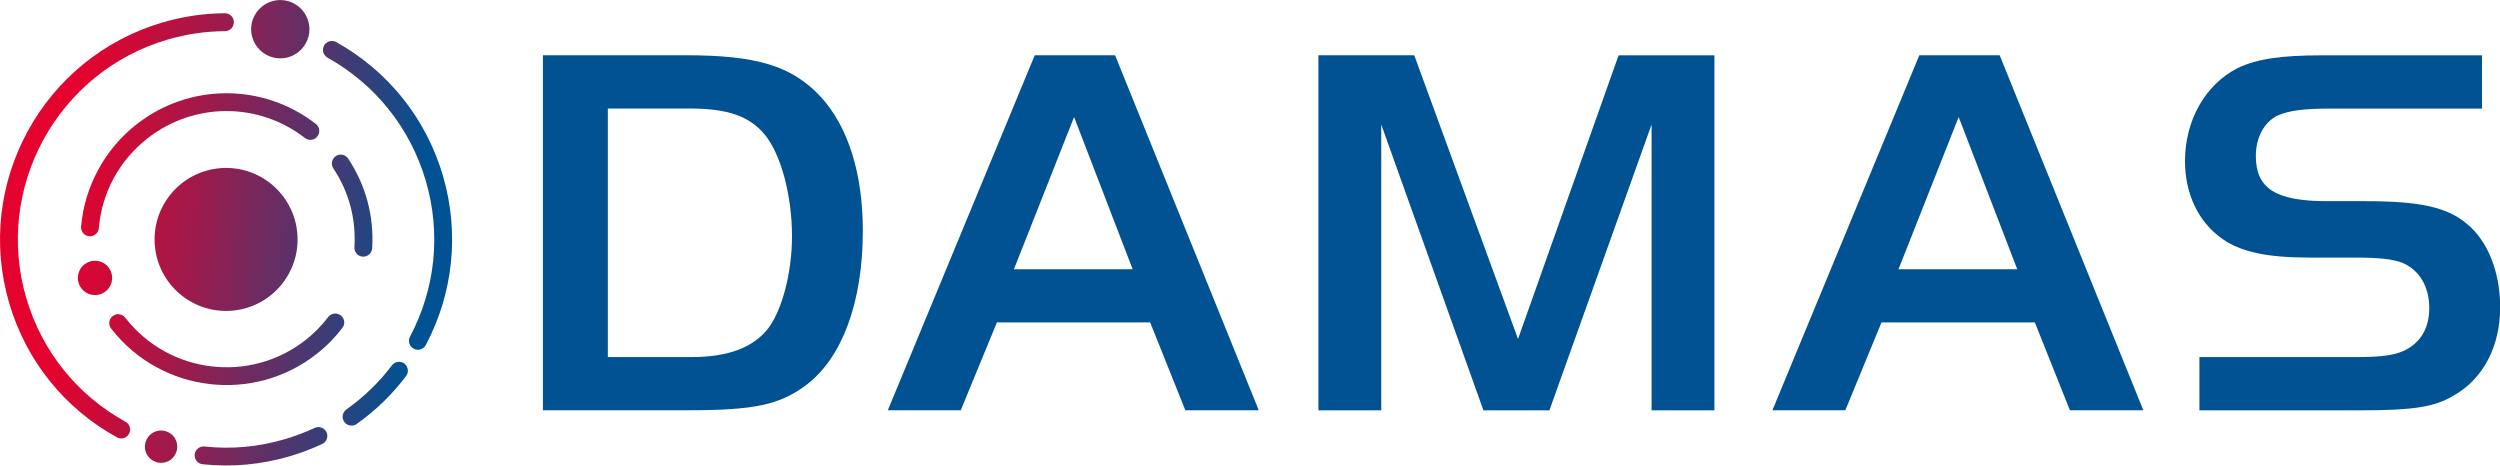 <?xml version="1.0" encoding="UTF-8"?>
<svg id="Livello_2" data-name="Livello 2" xmlns="http://www.w3.org/2000/svg" xmlns:xlink="http://www.w3.org/1999/xlink" viewBox="0 0 300 55.87">
  <defs>
    <style>
      .cls-1 {
        fill: #005292;
      }

      .cls-2 {
        fill: url(#Sfumatura_senza_nome_3-11);
      }

      .cls-3 {
        fill: url(#Sfumatura_senza_nome_3-10);
      }

      .cls-4 {
        fill: url(#Sfumatura_senza_nome_3);
      }

      .cls-5 {
        fill: url(#Sfumatura_senza_nome_3-4);
      }

      .cls-6 {
        fill: url(#Sfumatura_senza_nome_3-5);
      }

      .cls-7 {
        fill: url(#Sfumatura_senza_nome_3-6);
      }

      .cls-8 {
        fill: url(#Sfumatura_senza_nome_3-7);
      }

      .cls-9 {
        fill: url(#Sfumatura_senza_nome_3-9);
      }

      .cls-10 {
        fill: url(#Sfumatura_senza_nome_3-8);
      }

      .cls-11 {
        fill: url(#Sfumatura_senza_nome_3-2);
      }

      .cls-12 {
        fill: url(#Sfumatura_senza_nome_3-3);
      }
    </style>
    <linearGradient id="Sfumatura_senza_nome_3" data-name="Sfumatura senza nome 3" x1="55.23" y1="23.69" x2="7.66" y2="18.48" gradientUnits="userSpaceOnUse">
      <stop offset=".09" stop-color="#005292"/>
      <stop offset=".37" stop-color="#52356d"/>
      <stop offset=".66" stop-color="#9f1a4b"/>
      <stop offset=".87" stop-color="#d00936"/>
      <stop offset=".97" stop-color="#e3032e"/>
    </linearGradient>
    <linearGradient id="Sfumatura_senza_nome_3-2" data-name="Sfumatura senza nome 3" x1="53" y1="44.08" x2="5.43" y2="38.87" xlink:href="#Sfumatura_senza_nome_3"/>
    <linearGradient id="Sfumatura_senza_nome_3-3" data-name="Sfumatura senza nome 3" x1="54.97" y1="26.07" x2="7.4" y2="20.87" xlink:href="#Sfumatura_senza_nome_3"/>
    <linearGradient id="Sfumatura_senza_nome_3-4" data-name="Sfumatura senza nome 3" x1="54.35" y1="31.71" x2="6.79" y2="26.51" gradientTransform="translate(2.35 -2.05) rotate(4.52)" xlink:href="#Sfumatura_senza_nome_3"/>
    <linearGradient id="Sfumatura_senza_nome_3-5" data-name="Sfumatura senza nome 3" x1="51.72" y1="55.72" x2="4.16" y2="50.52" xlink:href="#Sfumatura_senza_nome_3"/>
    <linearGradient id="Sfumatura_senza_nome_3-6" data-name="Sfumatura senza nome 3" x1="55.14" y1="24.56" x2="7.57" y2="19.35" xlink:href="#Sfumatura_senza_nome_3"/>
    <linearGradient id="Sfumatura_senza_nome_3-7" data-name="Sfumatura senza nome 3" x1="54.45" y1="30.79" x2="6.89" y2="25.59" xlink:href="#Sfumatura_senza_nome_3"/>
    <linearGradient id="Sfumatura_senza_nome_3-8" data-name="Sfumatura senza nome 3" x1="51.57" y1="57.12" x2="4.01" y2="51.92" xlink:href="#Sfumatura_senza_nome_3"/>
    <linearGradient id="Sfumatura_senza_nome_3-9" data-name="Sfumatura senza nome 3" x1="52.56" y1="48.07" x2="5" y2="42.86" xlink:href="#Sfumatura_senza_nome_3"/>
    <linearGradient id="Sfumatura_senza_nome_3-10" data-name="Sfumatura senza nome 3" x1="57.16" y1="6.08" x2="9.59" y2=".87" xlink:href="#Sfumatura_senza_nome_3"/>
    <linearGradient id="Sfumatura_senza_nome_3-11" data-name="Sfumatura senza nome 3" x1="53.67" y1="37.97" x2="6.1" y2="32.77" xlink:href="#Sfumatura_senza_nome_3"/>
  </defs>
  <g id="Livello_1-2" data-name="Livello 1">
    <g>
      <g>
        <path class="cls-1" d="M82.27,6.63c8.56,0,12.71,1.28,16.16,4.92,3.32,3.58,5.11,9.2,5.11,16.16,0,8.56-2.49,15.27-6.83,18.52-3.19,2.36-6.2,3-14.12,3h-17.44V6.63h17.12ZM72.94,42.85h10.03c4.41,0,7.47-1.15,9.26-3.51,1.66-2.23,2.81-6.71,2.81-10.99,0-4.92-1.34-9.9-3.32-12.26-1.85-2.17-4.41-3.07-9.01-3.07h-9.77v29.83Z"/>
        <path class="cls-1" d="M124.17,6.63h9.64l17.24,42.6h-8.81l-4.22-10.54h-18.39l-4.34,10.54h-8.75L124.17,6.63ZM121.68,32.31h14.24l-7.03-18.27-7.22,18.27Z"/>
        <path class="cls-1" d="M182.16,40.68l12.07-34.04h11.5v42.6h-7.54V14.94l-12.26,34.3h-7.92l-12.26-34.3v34.3h-7.54V6.63h11.5l12.45,34.04Z"/>
        <path class="cls-1" d="M230.32,6.63h9.64l17.24,42.6h-8.81l-4.21-10.54h-18.4l-4.34,10.54h-8.75l17.63-42.6ZM227.83,32.31h14.24l-7.03-18.27-7.22,18.27Z"/>
        <path class="cls-1" d="M263.91,42.85h18.84c3.26,0,4.98-.26,6.2-1.02,1.66-.96,2.56-2.62,2.56-4.85,0-2.56-1.15-4.54-3.19-5.43-1.15-.45-2.75-.64-5.75-.64h-5.49c-5.05,0-8.3-.7-10.47-2.3-2.81-1.98-4.41-5.37-4.41-9.26,0-4.92,2.43-9.2,6.32-11.18,2.3-1.09,5.11-1.53,10.16-1.53h19.16v6.39h-18.2c-3.26,0-4.98.25-6.32.83-1.6.77-2.62,2.62-2.62,4.85,0,3.9,2.36,5.43,8.56,5.43h4.54c6.58,0,9.84.7,12.26,2.75,2.49,2.04,3.96,5.81,3.96,9.96,0,4.73-2.04,8.62-5.56,10.6-2.3,1.41-4.92,1.79-11.24,1.79h-19.29v-6.39Z"/>
      </g>
      <g>
        <path class="cls-4" d="M16.36,14.94c-3.8,2.98-6.21,7.45-6.63,12.25-.02.28.06.55.22.75.18.22.44.38.75.41.59.05,1.11-.38,1.16-.97.37-4.28,2.44-8.1,5.82-10.76,5.56-4.37,13.34-4.39,18.91-.06.47.36,1.14.28,1.5-.19.36-.47.28-1.14-.19-1.5-6.35-4.93-15.21-4.91-21.54.07Z"/>
        <path class="cls-11" d="M40.88,37.84c-.47-.36-1.14-.27-1.5.21-.77,1.01-1.68,1.94-2.71,2.75-6.66,5.23-16.34,4.07-21.58-2.6l-.07-.09c-.37-.46-1.04-.55-1.5-.18-.47.37-.55,1.04-.18,1.5l.07.09c5.96,7.59,16.99,8.92,24.58,2.96,1.18-.92,2.22-1.98,3.1-3.14.36-.47.27-1.14-.21-1.5Z"/>
        <path class="cls-12" d="M42.74,30.39c.18.23.46.39.78.41.59.04,1.1-.41,1.14-1,.24-3.85-.76-7.57-2.88-10.77-.33-.49-.99-.63-1.48-.3-.49.33-.63.99-.3,1.48,1.87,2.8,2.74,6.07,2.53,9.45-.02.27.07.53.23.73Z"/>
        <circle class="cls-5" cx="27.13" cy="28.73" r="8.58" transform="translate(-2.18 2.23) rotate(-4.52)"/>
        <path class="cls-6" d="M39.18,51.87c-.25-.54-.89-.77-1.42-.52-1.16.54-2.36.99-3.58,1.35-3.16.93-6.4,1.23-9.64.88-.59-.06-1.11.36-1.18.95-.06.59.36,1.11.95,1.18,3.52.37,7.04.05,10.47-.96,1.32-.39,2.62-.88,3.88-1.47.49-.23.72-.77.58-1.27-.02-.05-.03-.1-.06-.15Z"/>
        <path class="cls-7" d="M53.15,21.08c-2.02-6.86-6.56-12.55-12.8-16.03-.52-.29-1.17-.1-1.46.41-.29.52-.1,1.17.41,1.46,5.74,3.2,9.93,8.44,11.79,14.76,1.85,6.28,1.18,12.92-1.89,18.72-.28.52-.08,1.17.45,1.45.52.28,1.17.08,1.45-.45,3.32-6.29,4.05-13.51,2.05-20.32Z"/>
        <path class="cls-8" d="M15.06,50.61c-5.8-3.2-10.03-8.46-11.9-14.82C-.73,22.57,6.86,8.65,20.08,4.76c2.26-.66,4.59-1.01,6.92-1.02.59,0,1.07-.49,1.06-1.08,0-.1-.02-.2-.04-.3-.13-.45-.54-.77-1.03-.77-2.53.01-5.05.39-7.51,1.11C5.12,6.93-3.12,22.04,1.11,36.39c2.03,6.9,6.62,12.62,12.92,16.09.52.29,1.17.1,1.45-.42.29-.52.1-1.17-.42-1.45Z"/>
        <path class="cls-10" d="M18.78,51.74c-1.03.3-1.61,1.38-1.31,2.41.3,1.03,1.38,1.61,2.41,1.31,1.03-.3,1.61-1.38,1.31-2.41-.3-1.03-1.38-1.61-2.41-1.31Z"/>
        <path class="cls-9" d="M48.53,43.63c-.47-.36-1.14-.26-1.5.21-1.54,2.04-3.38,3.82-5.46,5.29-.48.34-.6,1.01-.26,1.49.34.48,1.01.6,1.49.26,2.26-1.6,4.26-3.54,5.93-5.75.21-.28.27-.63.17-.95-.06-.21-.19-.41-.38-.55Z"/>
        <path class="cls-3" d="M34.62,6.86c1.85-.55,2.92-2.49,2.37-4.34-.55-1.85-2.49-2.92-4.34-2.37-1.85.55-2.92,2.49-2.37,4.34.55,1.85,2.49,2.92,4.34,2.37Z"/>
        <path class="cls-2" d="M10.13,31.73c-.89.7-1.05,1.99-.35,2.89.7.89,1.99,1.05,2.89.35.89-.7,1.05-1.99.35-2.89-.7-.89-1.99-1.05-2.89-.35Z"/>
      </g>
    </g>
  </g>
</svg>